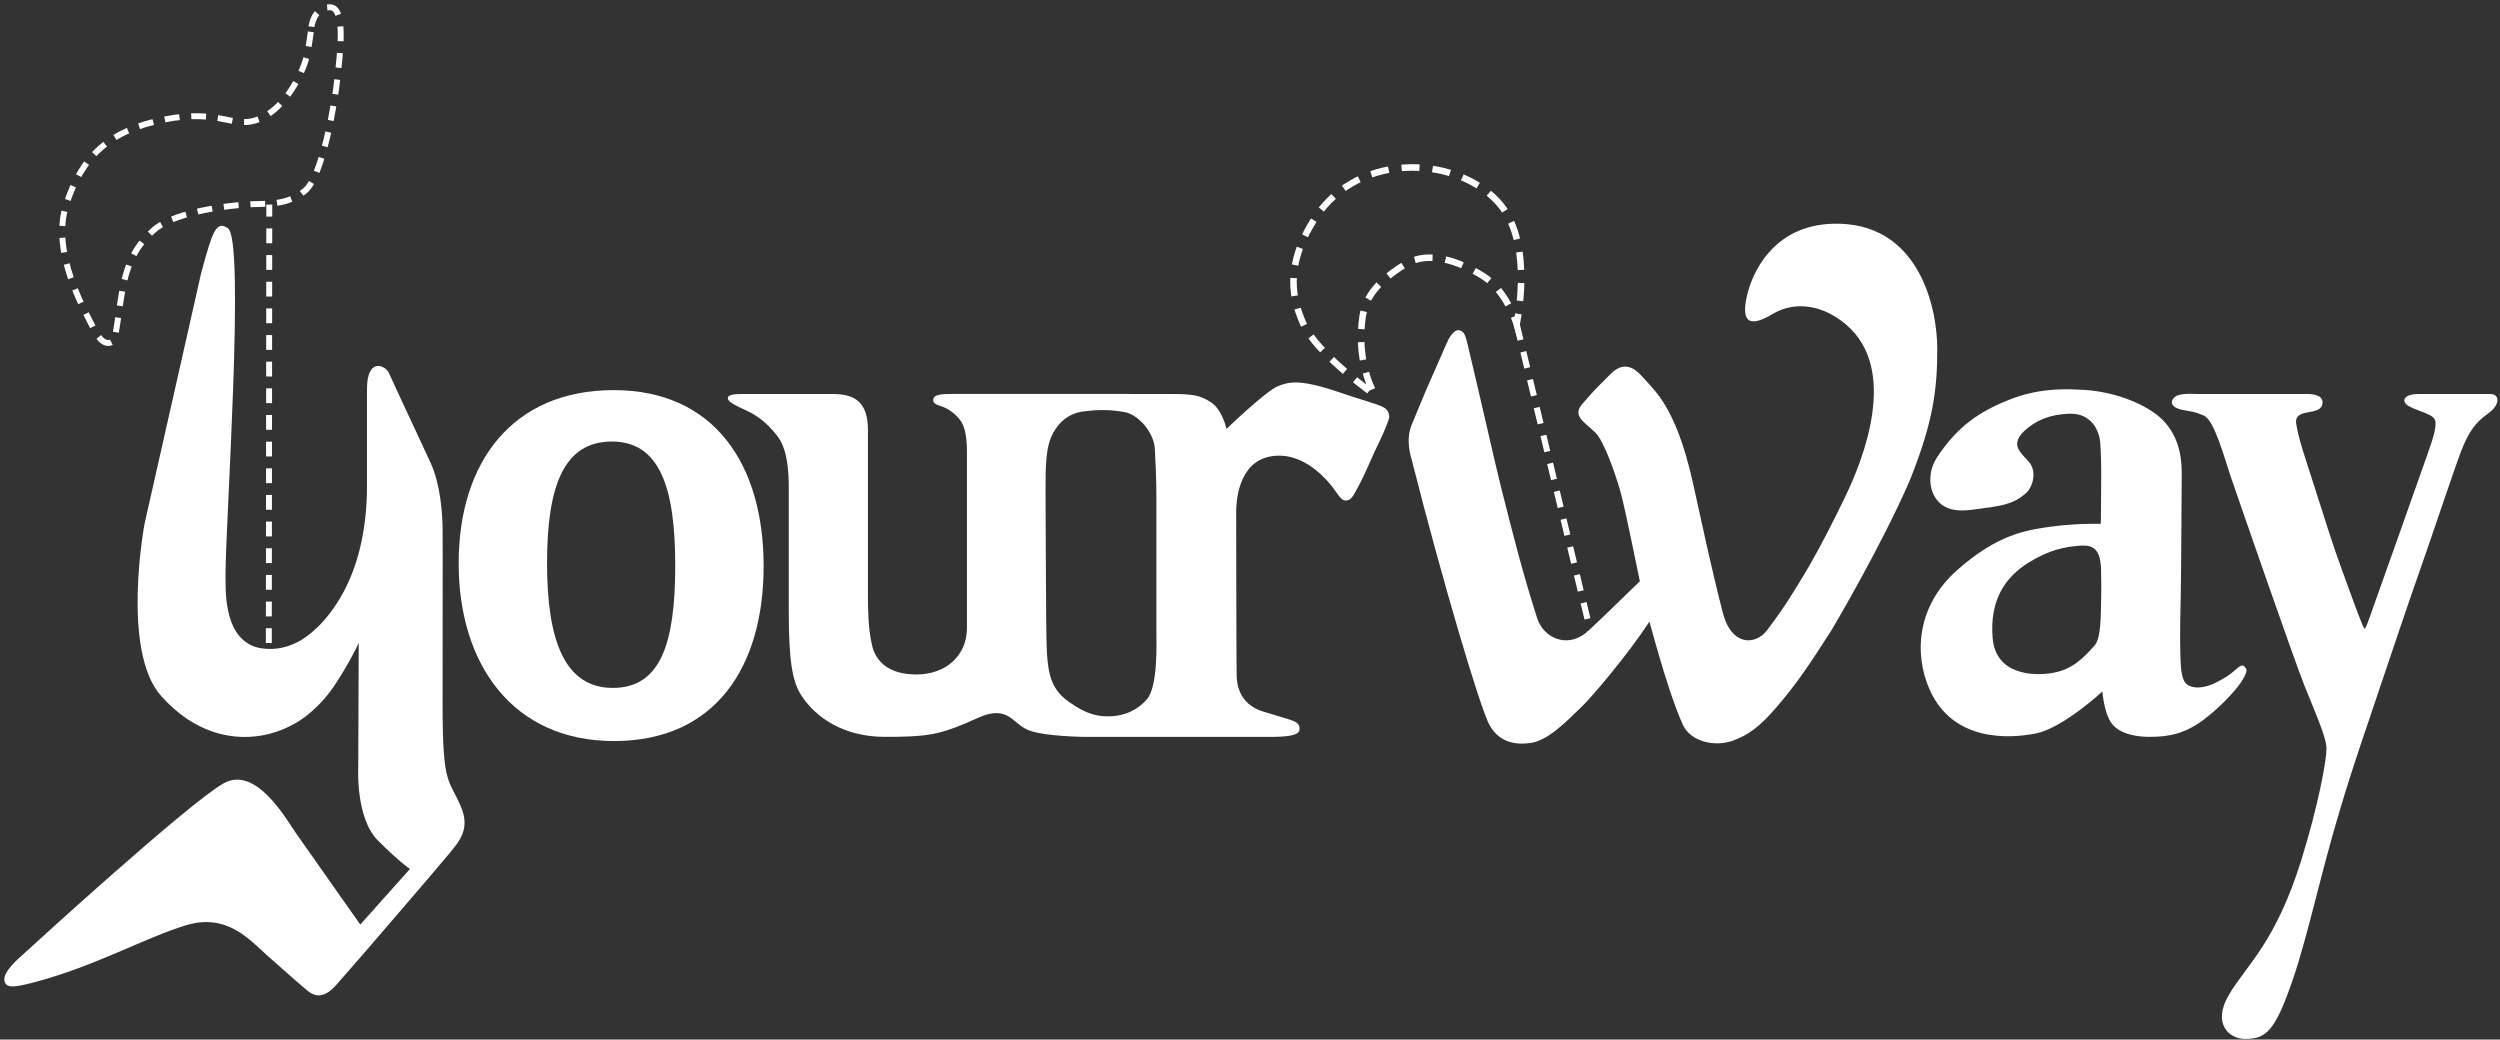 <?xml version="1.0" encoding="UTF-8" standalone="no"?>
<svg width="493px" height="205px" viewBox="0 0 493 205" version="1.1" xmlns="http://www.w3.org/2000/svg" xmlns:xlink="http://www.w3.org/1999/xlink" xmlns:sketch="http://www.bohemiancoding.com/sketch/ns">
    <rect x="0" y="0" width="493" height="205" fill="#333333" stroke="none"/>
    <title>Slice 1</title>
    <description>Created with Sketch (http://www.bohemiancoding.com/sketch)</description>
    <defs></defs>
    <g id="Page-1" stroke="none" stroke-width="1" fill="none" fill-rule="evenodd" sketch:type="MSPage">
        <g id="logo" sketch:type="MSLayerGroup" transform="translate(1, 1)">
            <g id="Group" sketch:type="MSShapeGroup">
                <path d="M120.007,75.933 C100.063,75.933 89.448,90.134 89.448,110.075 C89.448,130.02 100.134,145.135 120.078,145.135 C140.022,145.135 149.586,130.577 149.586,110.632 C149.586,90.689 139.951,75.933 120.007,75.933 L120.007,75.933 Z M119.85,134.655 C110.412,134.655 106.878,125.433 106.878,110.075 C106.878,94.72 110.228,86.071 119.666,86.071 C129.104,86.071 132.156,95.146 132.156,110.503 C132.155,125.863 129.288,134.655 119.85,134.655 L119.85,134.655 Z" id="Shape" fill="#FFFFFF"></path>
                <path d="M271.64,79.224 C270.244,78.545 267.588,77.897 263.016,76.33 C255.375,73.714 253.12,74.302 251.047,75.132 C248.611,76.106 240.862,83.587 240.862,83.587 C240.862,83.587 240.091,79.807 237.754,78.297 C235.666,76.948 234.112,76.701 230.274,76.701 C225.171,76.701 213.376,76.68 213.376,76.68 L187.105,76.68 C184.378,76.68 182.993,76.815 183.03,77.956 C183.052,78.665 183.905,78.881 184.781,79.172 C185.659,79.464 187.119,80.293 188.28,81.747 C189.442,83.201 189.683,85.697 189.683,88.262 C189.683,90.826 189.675,120.116 189.683,122.789 C189.699,128.348 185.463,132.005 179.732,132.005 C174.004,132.005 171.636,129.225 170.954,126.205 C170.191,122.825 170.175,119.194 170.156,116.809 C170.137,114.424 170.156,89.146 170.156,83.799 C170.156,78.451 167.739,76.701 163.296,76.701 L145.532,76.701 C144.298,76.701 142.458,76.701 142.523,77.566 C142.579,78.322 144.242,79.04 145.978,79.855 C147.355,80.501 149.704,81.611 152.355,85.064 C154.782,88.224 154.543,94.493 154.543,96.594 L154.543,119.293 C154.543,129.414 155.248,133.415 157.042,136.166 C159.908,140.559 165.445,144.306 173.464,144.306 C181.169,144.306 183.824,144.012 189.459,141.618 C190.649,141.114 192.691,140.13 193.742,139.868 C198.32,138.718 198.862,141.992 202.19,143.131 C205.346,144.21 212.581,144.306 212.581,144.306 L216.879,144.306 L247.552,144.306 C250.606,144.306 255.279,144.511 255.279,142.785 C255.279,141.737 254.744,141.348 253.04,140.813 C251.85,140.437 248.368,139.4 248.368,139.4 C242.866,137.889 242.92,133.117 242.866,132.242 C242.813,131.362 242.773,101.92 242.773,100.011 C242.773,98.101 243.091,90.147 249.585,89.001 C256.079,87.854 260.986,93.791 262.515,96.083 C263.2,97.108 263.755,97.7 264.29,97.709 C265.214,97.724 265.614,97.236 266.383,95.825 C267.746,93.32 268.184,92.32 269.507,89.317 C270.412,87.271 271.557,85.118 272.274,83.264 C272.601,82.413 273.053,81.463 272.945,80.914 C272.794,80.161 272.576,79.678 271.64,79.224 L271.64,79.224 Z M225.143,136.936 C223.307,139.007 220.759,140.284 217.416,140.258 C215.697,140.248 213.365,140.018 209.702,137.353 C206.463,134.999 205.711,132.274 205.444,127.545 C205.356,125.983 205.311,121.416 205.311,121.416 C205.311,121.416 205.179,101.256 205.179,95.705 C205.179,90.776 205.202,86.933 206.76,84.241 C207.859,82.343 209.557,80.494 212.905,80.095 C215.523,79.782 217.907,79.725 220.899,80.295 C223.283,80.75 226.543,84.041 226.743,87.588 C226.872,89.883 227.041,93.8 227.041,97.046 L227.041,123.686 C227.042,125.596 227.395,134.397 225.143,136.936 L225.143,136.936 Z" id="Shape" fill="#FFFFFF"></path>
                <path d="M441.708,130.542 C441.235,129.976 440.83,130.258 440.003,130.934 C439.177,131.608 438.711,132.208 436.112,133.539 C433.695,134.779 431.517,134.872 430.317,134.004 C429.206,133.202 429.06,130.987 428.977,128.516 C428.839,124.394 428.973,119.908 429.052,115.956 C429.133,112.003 429.239,92.249 429.239,92.249 C429.239,88.168 428.214,84.704 425.649,81.986 C423.086,79.265 417.041,76.346 410.119,75.893 C403.196,75.44 398.777,76.222 393.668,78.466 C388.204,80.864 384.492,83.915 381.028,89.111 C378.339,93.142 379.743,98.478 383.866,99.432 C385.89,99.901 387.155,99.634 391.812,98.981 C395.679,98.439 397.059,97.451 398.356,96.398 C399.944,95.106 400.563,92.188 399.377,90.451 C398.146,88.645 394.957,87.053 398.186,83.993 C400.529,81.774 403.479,80.692 407.071,80.585 C411.533,80.452 413,84.034 413.172,86.352 C413.465,90.31 413.325,94.104 413.325,97.956 C413.325,101.808 413.266,102.299 413.266,102.299 C413.266,102.299 408.729,102.154 403.603,102.834 C398.478,103.514 392.901,104.399 384.957,111.426 C377.009,118.45 376.364,127.945 379.561,135.072 C384.101,145.191 395.016,144.744 400.527,143.624 C405.844,142.541 413.594,135.357 413.594,135.357 C413.594,135.357 413.867,139.205 415.198,141.333 C416.863,144 420.917,144.307 422.916,144.307 C426.977,144.307 429.579,143.549 432.399,141.738 C435.218,139.925 440.002,135.466 441.544,132.521 C442.238,131.191 442.035,130.975 441.708,130.542 L441.708,130.542 Z M412.067,126.279 C409.826,128.763 407.649,131.1 403.542,131.74 C400.039,132.285 392.561,132.158 391.95,124.83 C391.311,117.185 394.54,112.767 399.012,109.96 C403.16,107.361 406.303,106.85 408.87,106.63 C411.046,106.443 413.203,106.559 413.325,111.241 C413.4,114.09 413.4,115.354 413.333,117.753 C413.271,119.983 413.364,124.841 412.067,126.279 L412.067,126.279 Z" id="Shape" fill="#FFFFFF"></path>
                <path d="M432.295,76.701 L453.565,76.701 C453.565,76.701 457.591,76.386 456.933,78.836 C456.334,81.061 451.293,79.386 451.814,82.586 C452.334,85.788 453.536,89.111 455.608,95.6 C457.684,102.086 458.857,105.982 460.881,111.513 C462.858,116.915 464.971,122.935 465.312,122.977 C465.649,123.018 467.689,116.639 467.154,118.273 C466.566,120.058 476.398,92.259 477.692,88.602 C478.989,84.944 479.769,82.394 478.989,81.482 C478.212,80.566 476.022,80.111 474.209,79.196 C472.396,78.279 472.801,76.701 475.955,76.701 L490.115,76.701 C491.929,76.701 492.149,78.782 489.618,80.566 C487.372,82.15 485.845,83.964 484.293,88.08 C482.739,92.196 477.811,106.977 476.064,111.862 C474.32,116.744 469.399,131.356 464.472,145.993 C459.551,160.626 457.242,170.122 455.17,178.126 C453.098,186.129 451.792,190.614 450.031,195.272 C447.202,202.733 445.39,203.885 441.682,203.874 C438.571,203.862 435.182,200.869 438.553,195.152 C441.922,189.435 447.753,184.903 452.81,168.628 C456.195,157.737 457.788,148.939 457.788,146.652 C457.788,144.362 455.434,139.24 453.35,133.985 C451.21,128.589 440.365,97.273 438.898,92.983 C437.644,89.312 435.692,81.884 433.616,80.968 C431.544,80.053 431.304,80.253 429.225,79.797 C427.156,79.341 426.715,78.142 428.024,77.18 C429.036,76.436 432.295,76.701 432.295,76.701 L432.295,76.701 Z" id="Shape" fill="#FFFFFF"></path>
                <path d="M60.431,4.255 C60.431,4.255 60.529,3.298 61.031,2.343 C61.535,1.386 62.441,0.429 64.057,0.429 C65.673,0.429 66.163,2.761 66.19,5.662 C66.218,8.565 65.783,12.037 65.552,14.322 C65.321,16.605 64.601,21.436 63.503,26.063 C62.405,30.689 60.93,35.11 59.195,36.573 C58.128,37.472 56.958,38.135 55.537,38.572 C54.115,39.01 52.441,39.223 50.364,39.223 C48.287,39.223 44.167,39.511 39.997,40.297 C35.83,41.08 31.616,42.361 29.348,44.344 C27.228,46.199 25.807,48.142 24.8,50.434 C23.793,52.726 23.2,55.364 22.738,58.609 C22.277,61.854 21.988,63.717 21.815,64.769 C21.643,65.819 21.585,66.061 21.585,66.061 C21.585,66.061 21.125,66.602 20.403,66.632 C19.681,66.662 18.7,66.181 17.661,64.138 C16.622,62.094 14.467,58.253 12.946,53.75 C11.425,49.248 10.541,44.085 12.042,39.398 C13.542,34.71 15.639,31.039 18.746,28.267 C21.853,25.496 25.971,23.626 31.51,22.542 C37.051,21.461 40.451,21.978 43.1,22.494 C45.751,23.011 47.65,23.525 50.188,22.443 C52.728,21.36 54.829,19.153 56.401,16.801 C57.973,14.448 59.017,11.949 59.443,10.284 C59.672,9.388 59.919,7.881 60.109,6.596 C60.296,5.314 60.431,4.255 60.431,4.255 L60.431,4.255 Z" id="Shape" stroke="#FFFFFF" stroke-width="1.168" stroke-dasharray="2.92,2.336"></path>
                <path d="M52.013,125.806 L52.104,39.352" id="Shape" stroke="#FFFFFF" stroke-width="1.168" stroke-dasharray="2.92,2.336"></path>
                <path d="M38.656,52.916 L27.513,102.252 C27.513,102.252 22.81,127.273 30.773,136.239 C34.111,139.999 37.562,142.104 40.807,143.232 C48.943,146.056 56.198,142.914 59.923,139.756 C62.408,137.65 64.017,135.824 66.24,132.178 C68.977,127.69 69.741,125.749 69.741,125.749 L69.647,150.319 C69.647,150.319 69.096,160.312 73.523,164.741 C77.952,169.17 79.846,170.354 79.846,170.354 L70.047,181.327 C70.047,181.327 59.383,166.185 57.401,163.354 C55.421,160.521 49.49,149.883 43.082,153.483 C36.172,157.369 5.044,185.827 3.925,186.872 C2.806,187.916 -0.848,190.842 -0.027,192.732 C0.466,193.862 1.924,193.711 5.765,192.701 C17.782,189.535 27.368,184.017 35.591,181.486 C43.813,178.958 48.237,184.361 51.937,187.639 C55.267,190.587 59.499,194.338 60.052,194.671 C60.607,195.008 62.454,196.424 65.22,193.33 C69.107,188.982 86.632,168.566 88.055,166.765 C89.48,164.962 91.705,162.497 89.991,158.317 C87.602,152.493 86.278,154.409 86.278,138.275 C86.278,122.137 86.322,105.61 86.278,103.049 C86.233,100.487 85.936,94.636 83.857,90.14 C81.303,84.618 76.769,74.979 75.677,72.508 C75.068,71.134 71.372,69.28 71.372,75.733 L71.372,94.827 C71.372,103.457 69.578,110.532 66.677,115.863 C63.258,122.147 59.341,124.732 57.918,125.499 C55.03,127.054 52.335,127.178 50.169,126.779 C47.492,126.282 45.516,124.23 44.582,121.546 C43.521,118.496 43.472,115.873 43.472,112.311 C43.472,102.09 47.357,46.282 43.943,44.005 C41.609,42.444 40.895,44.618 38.656,52.916 L38.656,52.916 Z" id="Shape" fill="#FFFFFF"></path>
                <path d="M347.416,123.343 C345.147,126.298 340.411,126.358 338.758,119.909 C336.354,110.528 334.841,103.196 332.851,94.258 C330.945,85.701 328.998,81.874 327.876,79.811 C326.511,77.306 325.35,75.933 322.629,73.026 C321.124,71.415 319.066,70.126 316.372,72.988 C315.094,74.344 314.192,74.972 311.052,78.629 C308.977,81.041 311.367,82.13 313.584,84.282 C315.372,86.015 317.751,93.026 318.562,96.001 C319.12,98.052 319.647,100.376 322.38,113.625 C318.821,117.094 312.637,123.103 311.634,123.887 C307.893,126.807 303.364,124.789 302.113,120.86 C299.268,111.942 297.493,104.945 294.939,94.813 C293.826,90.393 290.662,76.249 288.411,66.91 C288.045,65.395 287.748,64.234 286.773,64.149 C285.535,63.806 284.389,66.454 284.389,66.454 L280.163,76.064 C280.163,76.064 278.57,79.899 277.375,82.793 C276.085,85.919 277.303,89.293 277.511,90.121 C283.153,112.465 290.937,138.968 292.804,142.121 C294.774,145.449 297.88,145.922 300.821,145.519 C304.144,145.065 307.618,141.576 310.962,138.318 C313.059,136.271 319.878,128.257 324.272,121.59 C327.054,131.79 329.147,138.133 330.851,141.91 C332.355,145.245 337.103,146.334 340.61,145.094 C343.77,143.972 345.998,142.339 349.381,138.406 C353.297,133.85 355.868,129.984 360.197,123.233 C360.197,123.233 370,106.737 375.661,93.618 C380.203,82.216 381.03,75.934 381.03,67.809 C381.03,59.329 377.224,42.611 360.402,43.121 C348.739,43.473 344.41,52.726 343.39,57.827 C342.371,62.926 344.391,63.395 348.53,60.935 C353.226,58.142 358.724,59.301 363.098,63.051 C373.444,71.919 366.455,89.538 362.872,96.961 C358.724,105.56 355.967,110.358 354.703,112.413 C353.439,114.468 351.121,118.519 347.416,123.343 L347.416,123.343 Z" id="Shape" fill="#FFFFFF"></path>
                <g transform="translate(254, 32)" id="Shape" stroke="#FFFFFF">
                    <path d="M44.079,30.871 L59.145,93.617" stroke-width="1.192" stroke-dasharray="3.272,2.383"></path>
                    <path d="M41.072,7.612 C33.307,-2.129 13.232,-3.697 4.294,10.082 C-2.001,19.789 0.113,26.417 1.948,30.699 C4.526,36.712 16.125,44.874 16.125,44.874 C16.125,44.874 12.672,39.288 13.547,30.699 C13.884,27.398 14.654,23.658 22.137,19.1 C26.751,16.29 32.852,18.57 37.418,21.408 C42.113,24.327 44.079,30.871 44.079,30.871 C44.079,30.871 47.454,15.623 41.072,7.612 L41.072,7.612 Z" stroke-width="1.288" stroke-dasharray="3.537,2.576"></path>
                </g>
            </g>
        </g>
    </g>
</svg>